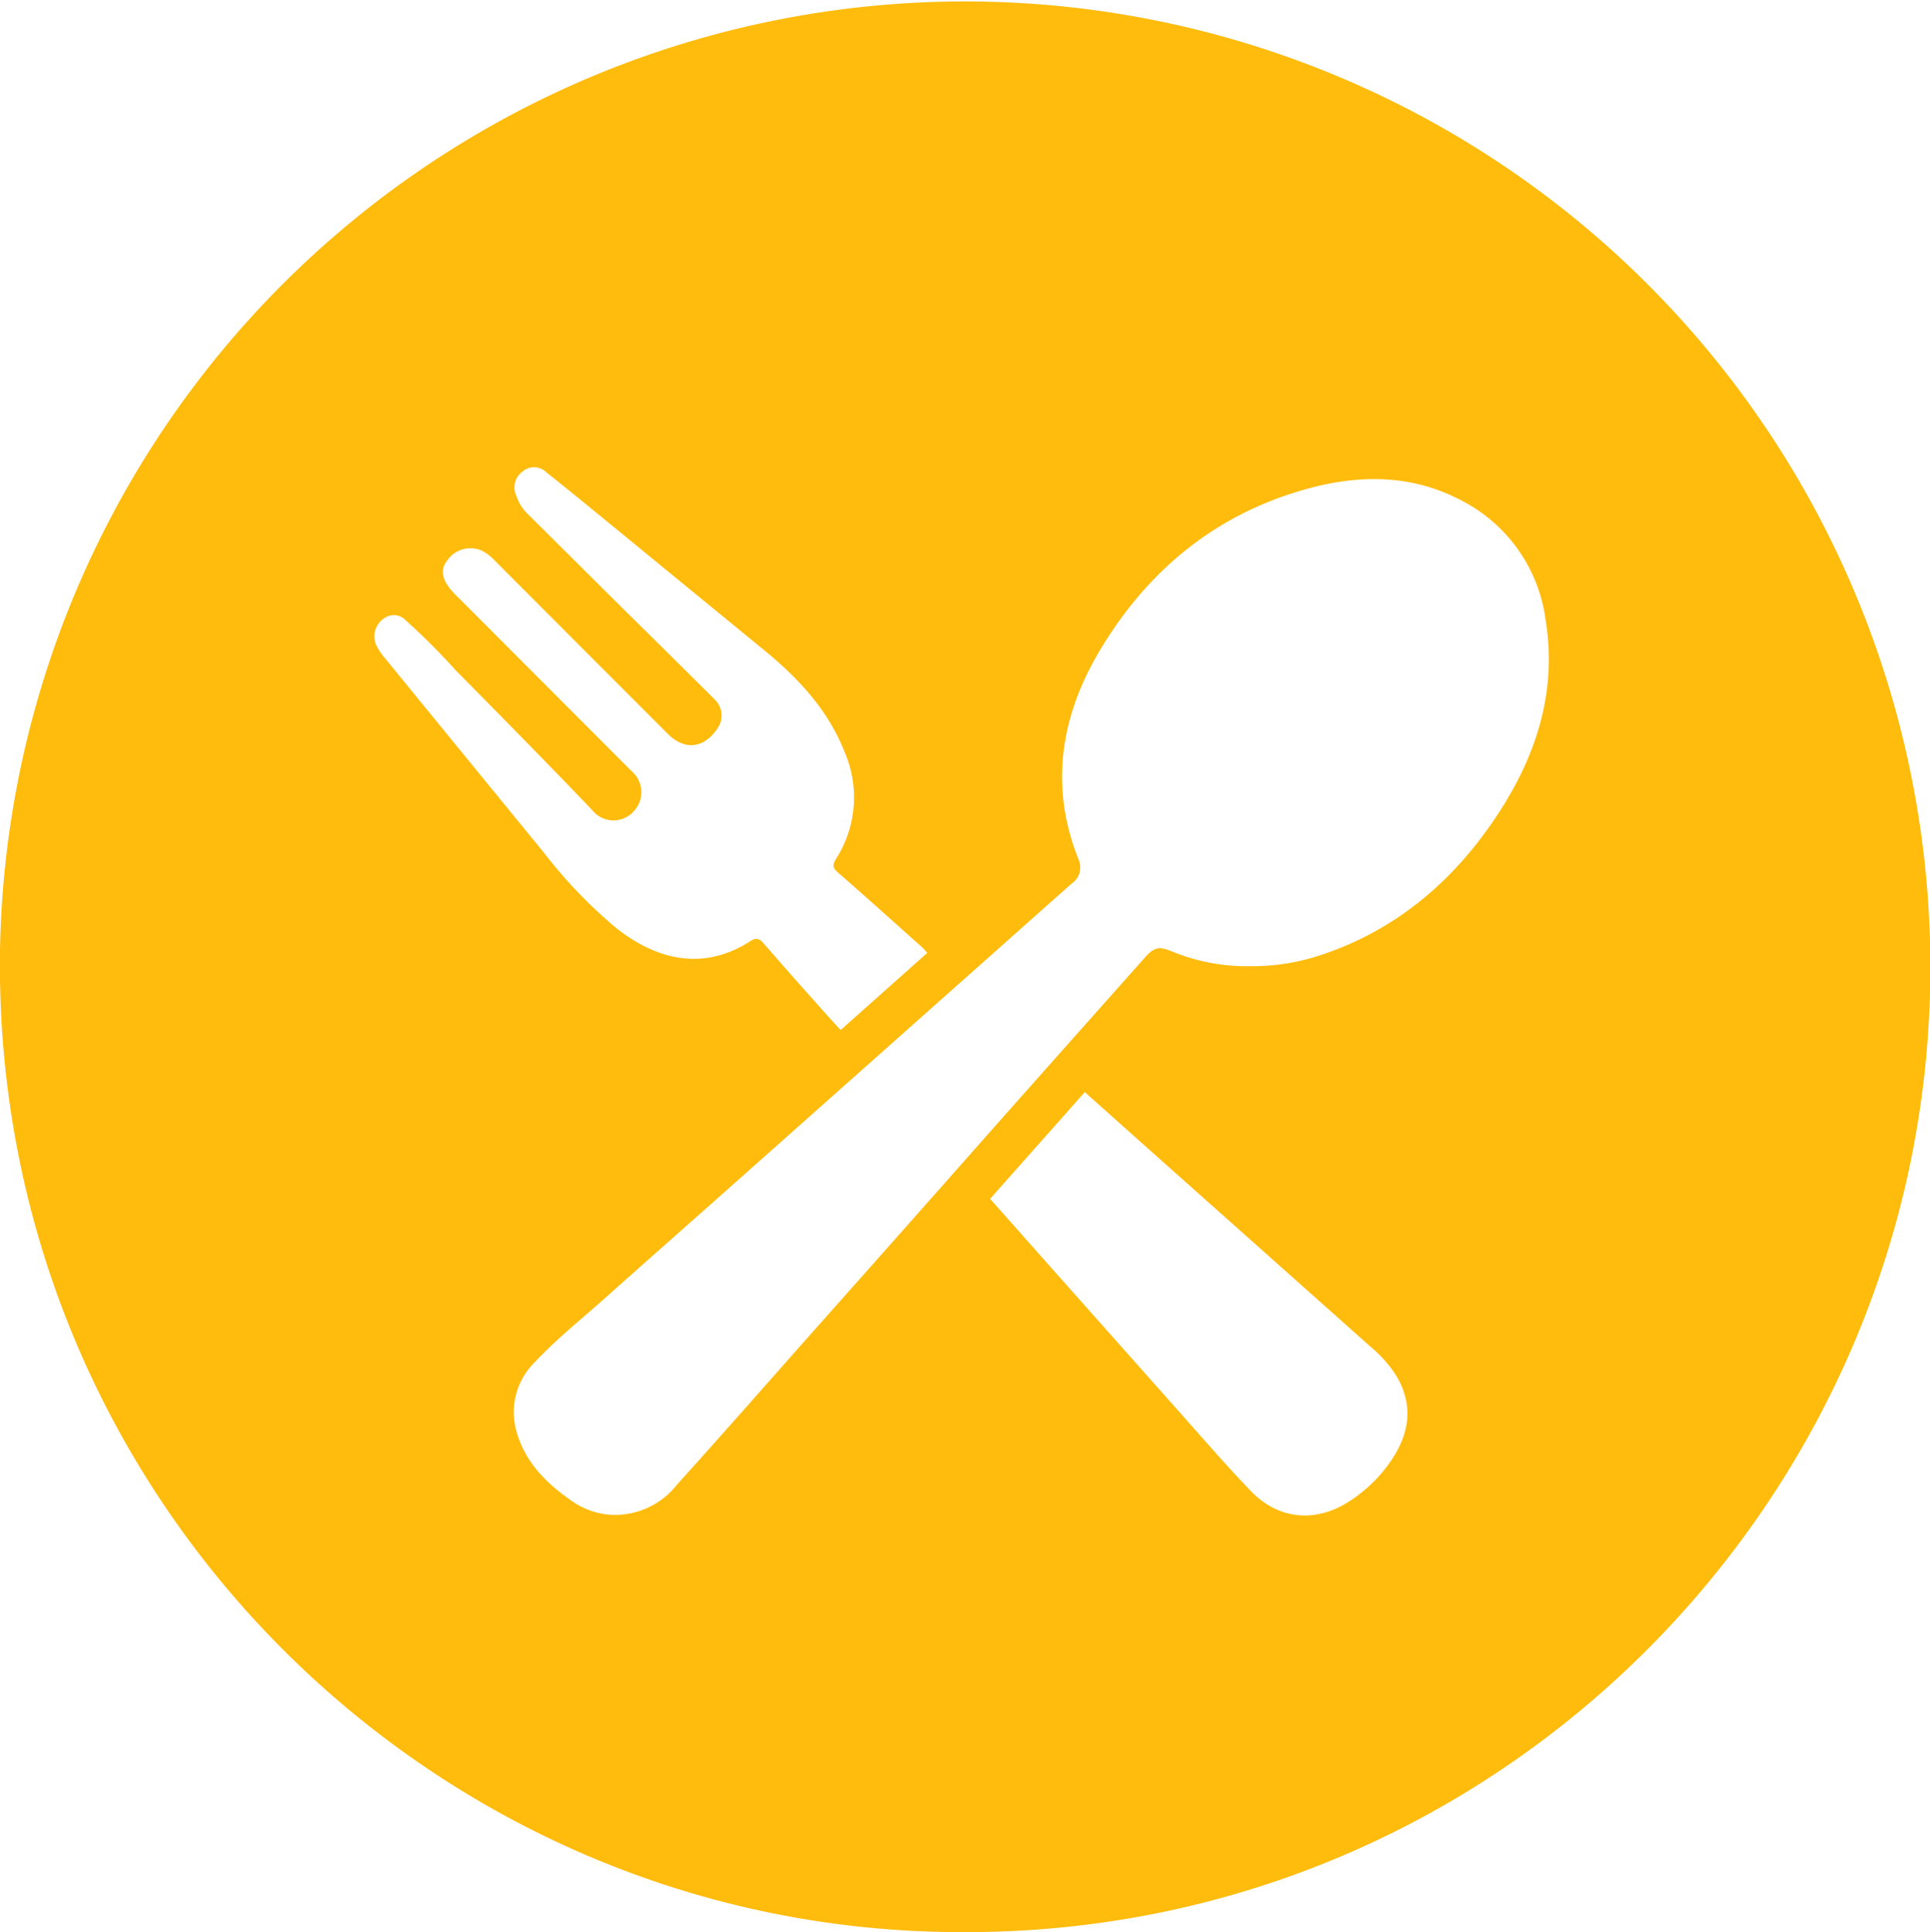 <?xml version="1.0" encoding="UTF-8"?> <svg xmlns="http://www.w3.org/2000/svg" id="Ebene_1" data-name="Ebene 1" viewBox="0 0 199 199.17"><defs><style>.cls-1{fill:#ffbc0d;}</style></defs><path class="cls-1" d="M500,598.51c-54.82.22-100.63-45-99.52-101.72a99.5,99.5,0,1,1,199,4.45C598.33,554.63,554.59,598.57,500,598.51Zm29.28-99.57a22.36,22.36,0,0,0,7.3-1.12c7.83-2.58,13.76-7.64,18.24-14.41,4.06-6.13,6.24-12.82,5-20.26a16.19,16.19,0,0,0-8.69-12.23c-4.94-2.61-10.18-2.68-15.43-1.31-9.66,2.53-16.88,8.42-21.91,16.92-4,6.76-5.11,14-2.09,21.46a2,2,0,0,1-.69,2.4c-3.77,3.33-7.51,6.68-11.26,10l-22.6,20.08c-4.65,4.14-9.33,8.25-14,12.42-2.51,2.26-5.18,4.36-7.5,6.83a7.24,7.24,0,0,0-1.94,7.13c.88,3.21,3.11,5.42,5.75,7.24a7.87,7.87,0,0,0,3.83,1.39,8.14,8.14,0,0,0,7-3.11c4.37-4.85,8.69-9.75,13-14.63q10-11.24,19.93-22.48,7.64-8.61,15.28-17.19c.94-1.06,1.42-1.21,2.72-.69A20.21,20.21,0,0,0,529.29,498.94Zm-33.2-1.37c-.23-.25-.35-.41-.49-.54-2.9-2.59-5.78-5.19-8.71-7.74-.55-.48-.6-.78-.22-1.39a11.78,11.78,0,0,0,.89-11.06c-1.66-4.21-4.61-7.42-8-10.24L463.3,453.29c-2.15-1.76-4.3-3.52-6.48-5.25a1.81,1.81,0,0,0-2.47-.09,2,2,0,0,0-.63,2.52,4.63,4.63,0,0,0,1,1.69l9.2,9.14c3.42,3.39,6.87,6.77,10.28,10.18a2.29,2.29,0,0,1,.21,3c-1.35,2-3.34,2.25-5.07.52q-9-9-17.9-17.92a4.83,4.83,0,0,0-1.34-1,2.91,2.91,0,0,0-3.49,1c-.72.89-.62,1.87.31,3,.28.34.59.64.9.95q8.88,8.89,17.75,17.78a2.85,2.85,0,0,1,.28,4.12,2.79,2.79,0,0,1-4.3-.06c-4.65-4.87-9.38-9.66-14.11-14.45a68.43,68.43,0,0,0-5.11-5.11,1.69,1.69,0,0,0-2.28-.21,2.21,2.21,0,0,0-.82,2.66,6.21,6.21,0,0,0,1,1.51q8.17,10,16.35,20A49.48,49.48,0,0,0,464,495c4.19,3.31,9,4.5,13.9,1.32.55-.36.91-.19,1.29.25q2.61,3,5.25,5.95c.88,1,1.78,2,2.71,3Zm16.24,14.35-9.76,11,6.74,7.6q6.27,7.05,12.54,14.11c2.52,2.83,5,5.71,7.61,8.42,2.9,3,6.76,3.29,10.23,1a15,15,0,0,0,4.27-4.21c1.89-2.82,2.28-5.74.44-8.76a13.11,13.11,0,0,0-2.6-2.91l-23.33-20.77Z" transform="translate(-400.47 -399.34)"></path></svg> 